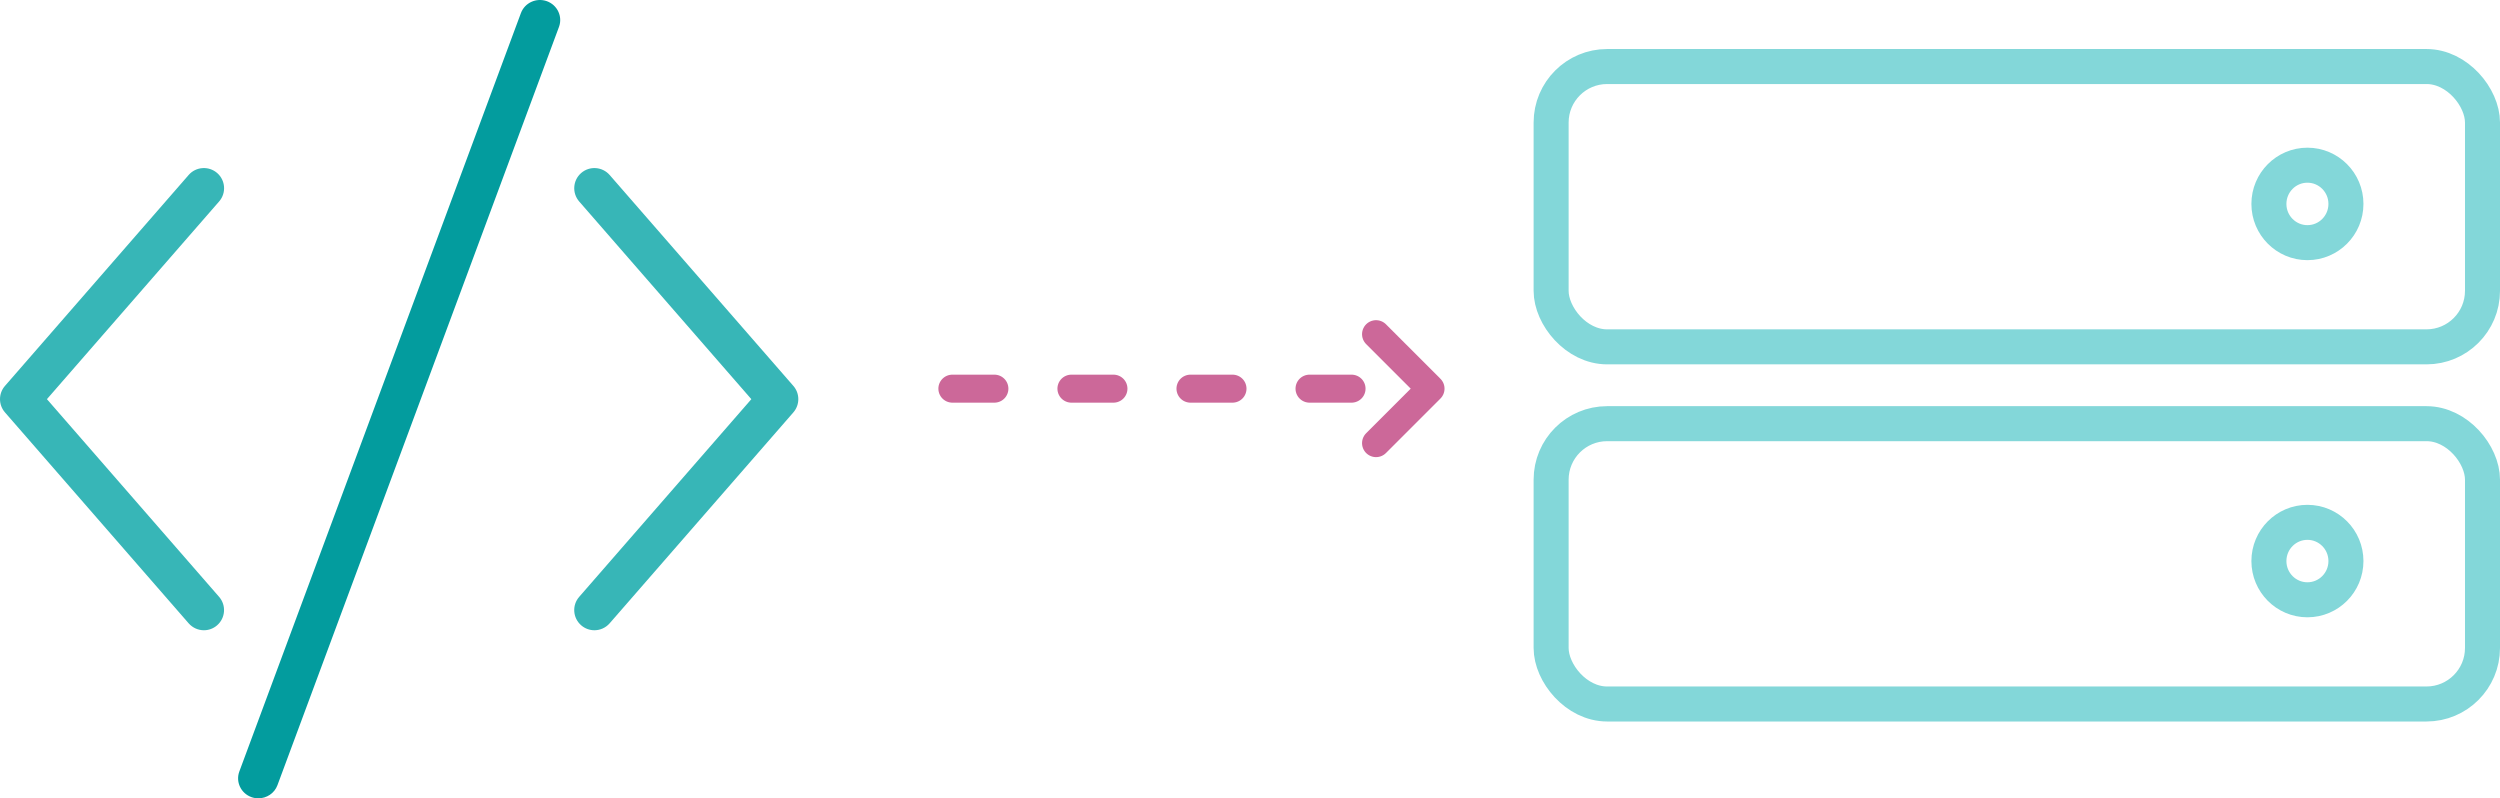 <?xml version="1.0" encoding="UTF-8"?>
<svg width="357px" height="114px" viewBox="0 0 357 114" version="1.1" xmlns="http://www.w3.org/2000/svg" xmlns:xlink="http://www.w3.org/1999/xlink">
    <!-- Generator: Sketch 55.1 (78136) - https://sketchapp.com -->
    <title>s2s</title>
    <desc>Created with Sketch.</desc>
    <g id="Education-Pages" stroke="none" stroke-width="1" fill="none" fill-rule="evenodd">
        <g id="Getting-Started" transform="translate(-893, -869)">
            <g id="s2s" transform="translate(893, 869)">
                <g id="&lt;/&gt;" fill-rule="nonzero">
                    <path d="M113.291,55.107 L87.058,24.988 C86.009,23.79 84.192,23.664 82.992,24.706 C81.792,25.749 81.665,27.569 82.709,28.773 L107.292,57.002 L82.709,85.231 C81.66,86.429 81.792,88.249 82.992,89.292 C83.54,89.77 84.215,90 84.884,90 C85.691,90 86.487,89.66 87.058,89.009 L113.291,58.891 C114.236,57.802 114.236,56.19 113.291,55.107 Z" id="Path" fill="#37B6B7"></path>
                    <path d="M31.01,24.706 C29.811,23.669 27.988,23.784 26.939,24.988 L0.709,55.109 C-0.236,56.192 -0.236,57.805 0.709,58.888 L26.939,89.009 C27.51,89.66 28.311,90 29.113,90 C29.788,90 30.457,89.77 31.005,89.291 C32.204,88.249 32.331,86.429 31.287,85.23 L6.702,56.999 L31.293,28.767 C32.337,27.569 32.21,25.748 31.01,24.706 Z" id="Path" fill="#37B6B7"></path>
                    <path d="M78.096,0.172 C76.591,-0.364 74.935,0.394 74.386,1.871 L34.177,110.168 C33.627,111.651 34.403,113.287 35.902,113.829 C36.232,113.949 36.567,114 36.897,114 C38.078,114 39.189,113.282 39.618,112.13 L79.826,3.832 C80.37,2.356 79.595,0.719 78.096,0.172 Z" id="Path" fill="#039C9E"></path>
                </g>
                <path d="M193,55.5 L126.195,55.5" id="Path-4-Copy-9" stroke="#CC6899" stroke-width="4" stroke-linecap="round" stroke-linejoin="round" stroke-dasharray="6,11"></path>
                <rect id="Rectangle-Copy-11" stroke="#83D7D9" stroke-width="5" x="221.5" y="60.5" width="133" height="40.03" rx="8"></rect>
                <ellipse id="Oval-Copy-20" stroke="#83D7D9" stroke-width="5" cx="329.5" cy="80.12" rx="5.5" ry="5.53"></ellipse>
                <rect id="Rectangle-Copy-12" stroke="#83D7D9" stroke-width="5" x="221.5" y="9.5" width="133" height="40.03" rx="8"></rect>
                <ellipse id="Oval-Copy-21" stroke="#83D7D9" stroke-width="5" cx="329.5" cy="29.12" rx="5.5" ry="5.53"></ellipse>
                <polyline id="Path-Copy-8" stroke="#CC6899" stroke-width="4" stroke-linecap="round" stroke-linejoin="round" transform="translate(196.5, 55.5) scale(-1, 1) rotate(-45) translate(-196.5, -55.5) " points="191 61 191 50 191 50 202 50"></polyline>
            </g>
        </g>
    </g>
</svg>